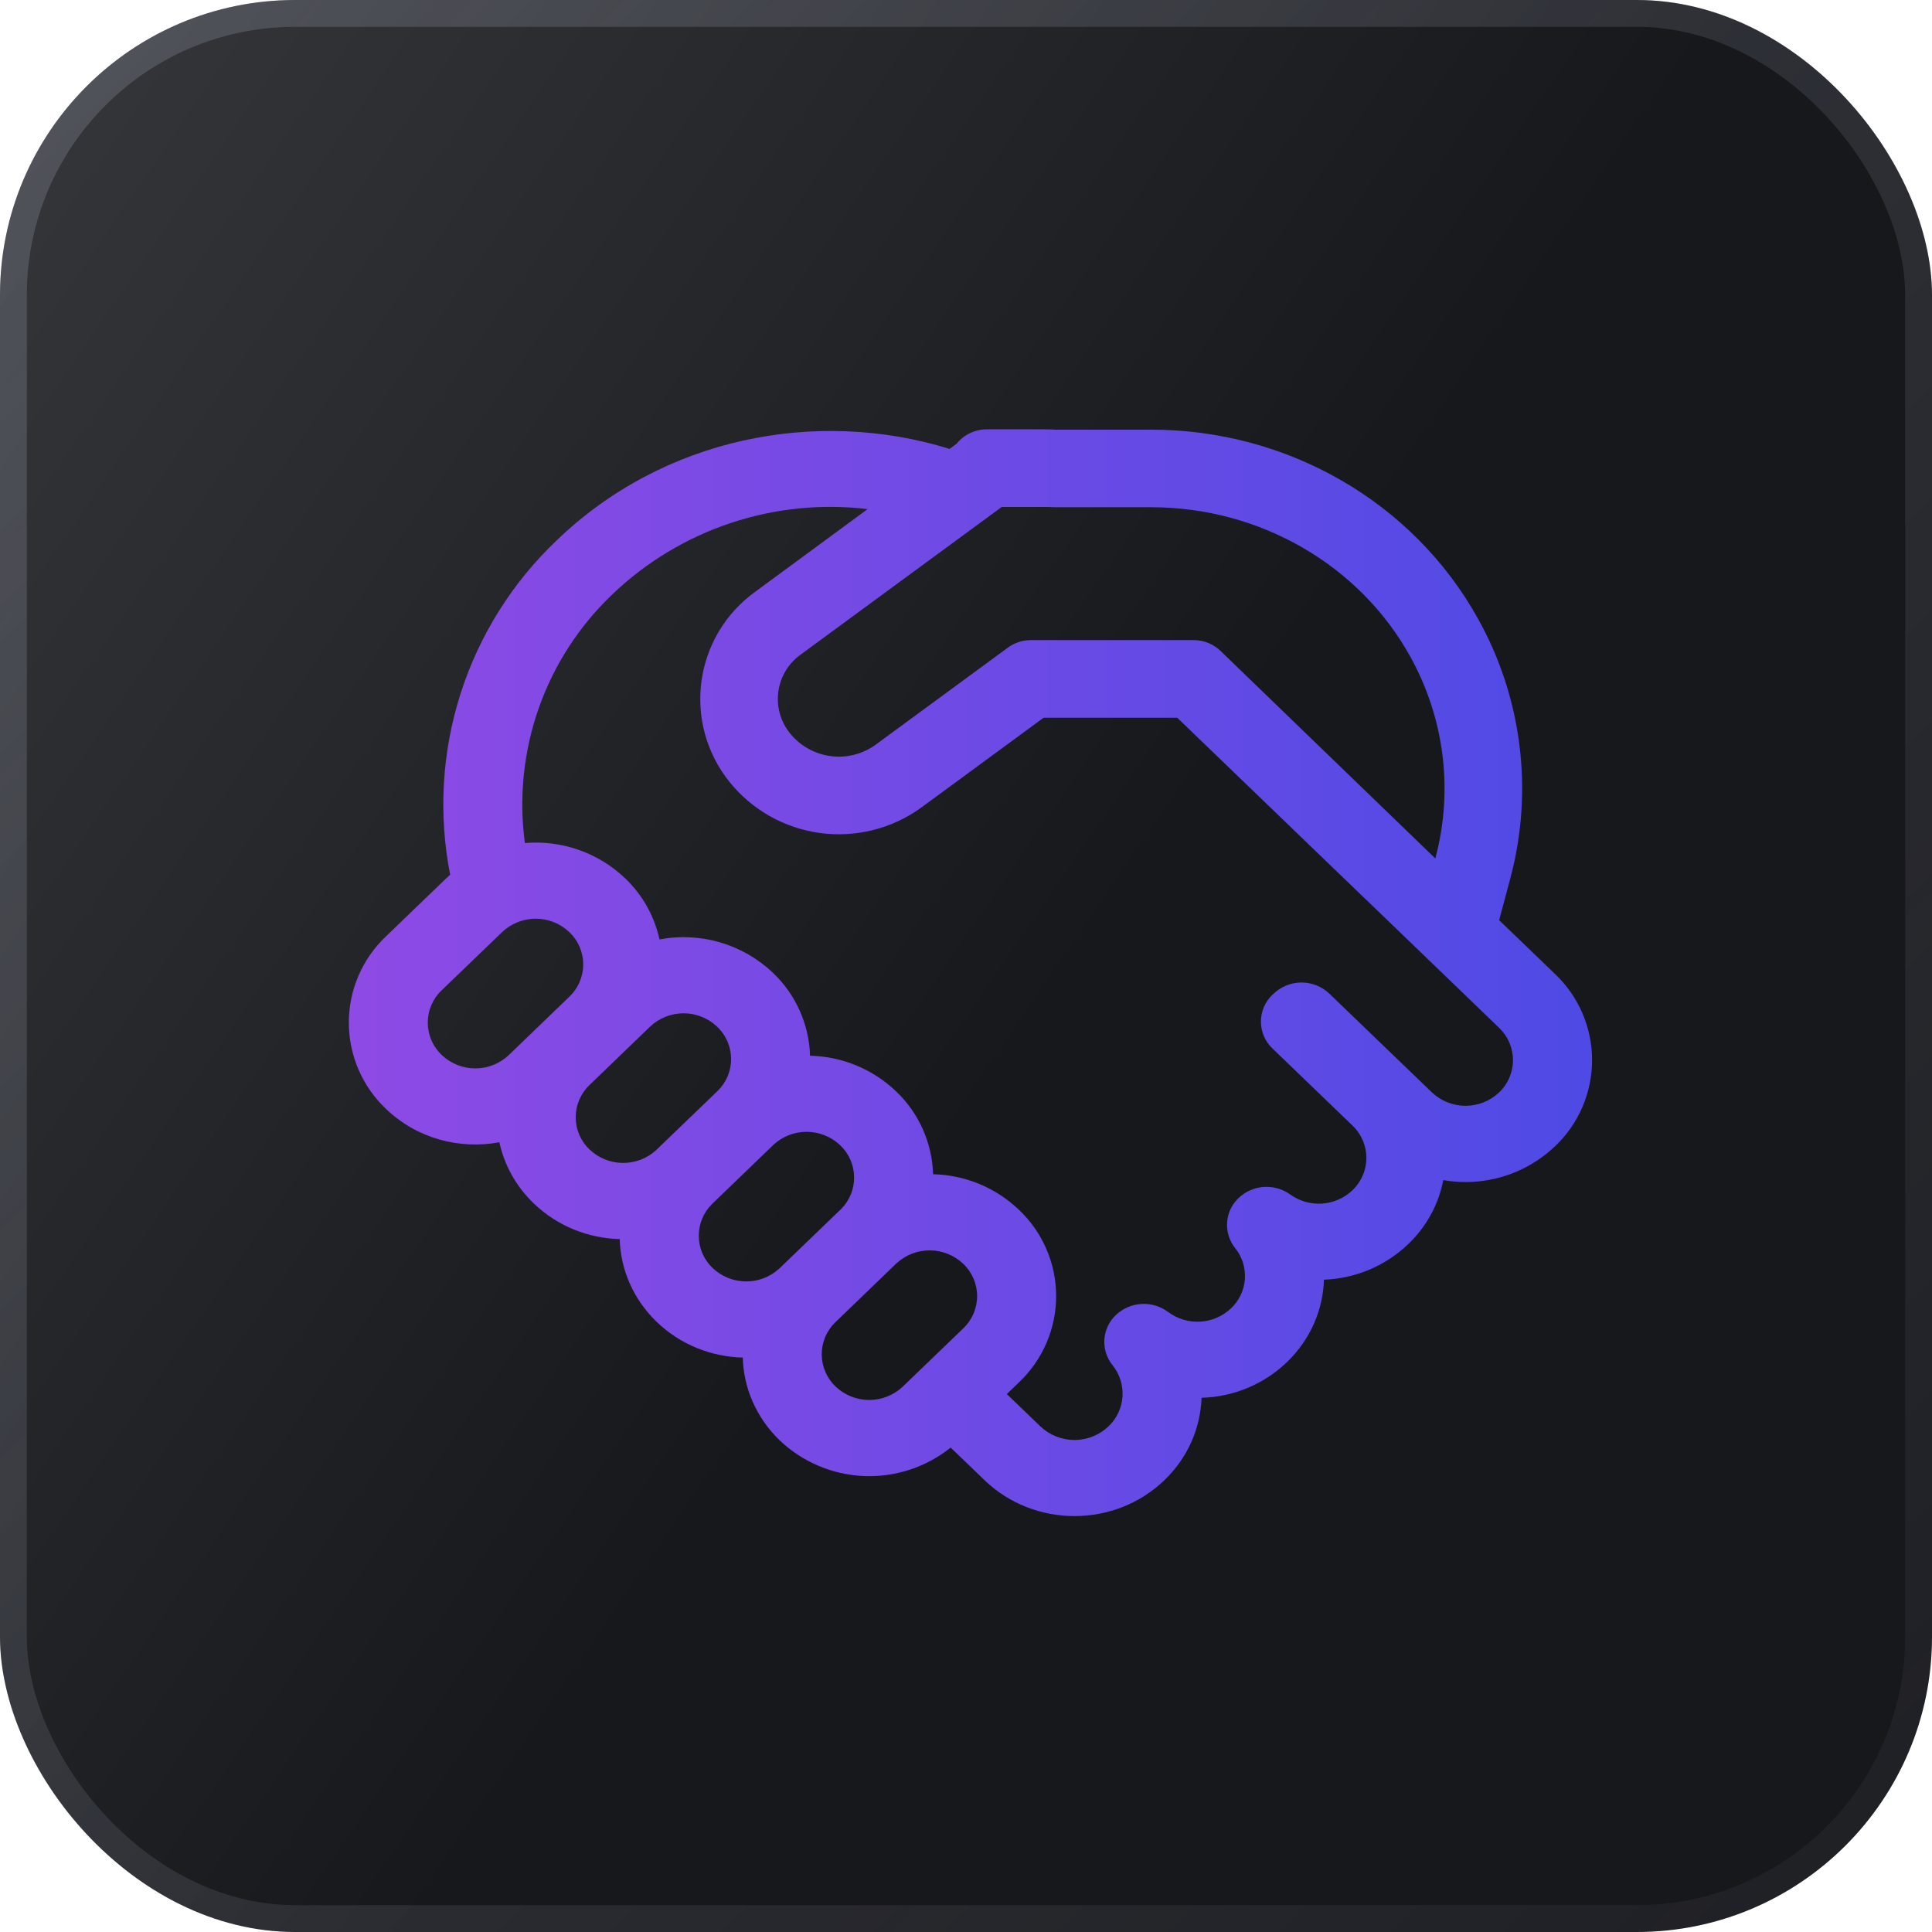 <svg width="72" height="72" viewBox="0 0 72 72" fill="none" xmlns="http://www.w3.org/2000/svg">
<rect width="72" height="72" rx="11" fill="url(#paint0_linear_7712_2562)"/>
<rect x="0.5" y="0.5" width="71" height="71" rx="10.5" stroke="url(#paint1_linear_7712_2562)" stroke-opacity="0.25"/>
<path d="M36.775 16C36.559 16 36.346 16.048 36.15 16.141C35.955 16.234 35.783 16.37 35.648 16.538L35.39 16.729C30.402 15.185 24.711 16.318 20.75 20.135C19.091 21.709 17.857 23.677 17.162 25.856C16.467 28.035 16.335 30.354 16.776 32.598C16.727 32.642 16.679 32.686 16.632 32.731L14.379 34.9C13.944 35.313 13.597 35.811 13.359 36.363C13.122 36.915 13 37.509 13 38.11C13 38.71 13.122 39.305 13.359 39.856C13.597 40.408 13.944 40.906 14.379 41.319C15.53 42.43 17.126 42.846 18.61 42.569C18.792 43.404 19.217 44.2 19.891 44.847C20.779 45.703 21.932 46.146 23.095 46.178C23.127 47.297 23.586 48.407 24.474 49.263C25.362 50.119 26.519 50.564 27.681 50.593C27.71 51.712 28.173 52.825 29.06 53.681C29.91 54.488 31.023 54.959 32.194 55.008C33.365 55.057 34.514 54.68 35.428 53.947L36.691 55.162C38.542 56.946 41.544 56.946 43.394 55.162C44.279 54.312 44.739 53.207 44.779 52.091C45.968 52.06 47.102 51.587 47.96 50.764C48.845 49.911 49.305 48.806 49.34 47.69C50.515 47.649 51.634 47.176 52.483 46.362C53.185 45.689 53.619 44.853 53.787 43.98C54.531 44.11 55.296 44.064 56.019 43.845C56.742 43.626 57.404 43.24 57.951 42.719C58.387 42.306 58.735 41.808 58.972 41.256C59.209 40.703 59.332 40.109 59.332 39.508C59.332 38.907 59.209 38.312 58.972 37.76C58.735 37.208 58.387 36.71 57.951 36.297L55.869 34.293L56.294 32.702C57.154 29.451 56.719 25.992 55.08 23.056C52.662 18.701 47.972 16.012 42.9 16.012H39.343C39.19 16.004 39.037 16 38.883 16H36.775ZM43.869 26.745L50.823 33.445L50.832 33.451L55.866 38.303C56.03 38.459 56.16 38.645 56.249 38.852C56.338 39.059 56.384 39.282 56.384 39.508C56.384 39.733 56.338 39.956 56.249 40.163C56.16 40.37 56.03 40.557 55.866 40.712C55.528 41.032 55.081 41.21 54.615 41.21C54.15 41.21 53.703 41.032 53.365 40.712L49.545 37.034C49.265 36.765 48.892 36.615 48.504 36.615C48.116 36.615 47.743 36.765 47.463 37.034L47.422 37.069C47.286 37.198 47.178 37.353 47.103 37.526C47.029 37.699 46.991 37.884 46.991 38.072C46.991 38.26 47.029 38.446 47.103 38.618C47.178 38.791 47.286 38.946 47.422 39.075L50.401 41.944C51.095 42.609 51.095 43.691 50.401 44.359C50.094 44.65 49.695 44.825 49.273 44.854C48.851 44.883 48.432 44.764 48.087 44.518C47.8 44.31 47.45 44.21 47.096 44.234C46.743 44.258 46.409 44.406 46.153 44.651C45.903 44.89 45.752 45.215 45.73 45.56C45.708 45.906 45.816 46.247 46.034 46.516C46.294 46.841 46.422 47.252 46.393 47.667C46.364 48.082 46.181 48.471 45.878 48.757C45.567 49.052 45.161 49.228 44.733 49.254C44.304 49.279 43.88 49.152 43.536 48.896C43.25 48.681 42.898 48.575 42.541 48.595C42.185 48.615 41.847 48.76 41.587 49.005C41.334 49.244 41.18 49.57 41.157 49.918C41.134 50.266 41.243 50.609 41.463 50.879C41.728 51.209 41.86 51.626 41.832 52.049C41.803 52.471 41.617 52.867 41.309 53.158C40.967 53.483 40.513 53.664 40.041 53.664C39.57 53.664 39.116 53.483 38.773 53.158L37.521 51.952L37.978 51.513C38.414 51.099 38.762 50.601 38.999 50.049C39.237 49.497 39.359 48.902 39.359 48.301C39.359 47.7 39.237 47.106 38.999 46.554C38.762 46.002 38.414 45.504 37.978 45.09C37.114 44.262 35.971 43.787 34.774 43.76C34.739 42.589 34.243 41.479 33.395 40.672C32.53 39.844 31.385 39.37 30.188 39.344C30.153 38.173 29.657 37.064 28.809 36.256C28.253 35.727 27.58 35.339 26.844 35.122C26.108 34.905 25.332 34.867 24.578 35.01C24.388 34.14 23.942 33.346 23.297 32.731C22.803 32.26 22.215 31.899 21.57 31.673C20.926 31.446 20.241 31.36 19.561 31.418C19.333 29.724 19.511 28 20.079 26.387C20.647 24.774 21.589 23.32 22.829 22.142C24.081 20.945 25.583 20.041 27.226 19.493C28.87 18.945 30.614 18.767 32.334 18.973L28.126 22.067C27.588 22.458 27.134 22.954 26.793 23.525C26.452 24.097 26.23 24.731 26.141 25.391C26.052 26.05 26.097 26.721 26.274 27.362C26.452 28.003 26.757 28.602 27.172 29.122C28.012 30.175 29.224 30.863 30.559 31.044C31.893 31.225 33.245 30.885 34.335 30.094L38.892 26.748H43.866L43.869 26.745ZM29.838 24.395L37.333 18.892H38.883C39.025 18.891 39.167 18.895 39.308 18.903H42.9C46.96 18.903 50.664 21.058 52.552 24.461C53.83 26.763 54.166 29.438 53.498 31.962L53.489 31.991L45.508 24.279C45.238 24.008 44.87 23.855 44.487 23.854H38.415C38.108 23.854 37.809 23.953 37.562 24.134L32.623 27.76C32.138 28.108 31.538 28.257 30.947 28.177C30.356 28.096 29.817 27.794 29.442 27.33C29.267 27.114 29.138 26.865 29.063 26.598C28.988 26.331 28.969 26.051 29.006 25.776C29.043 25.502 29.136 25.237 29.279 24.999C29.422 24.762 29.613 24.556 29.838 24.395ZM31.116 49.292L31.145 49.263L33.395 47.094L33.421 47.071C33.761 46.762 34.205 46.593 34.664 46.598C35.123 46.603 35.563 46.781 35.896 47.097C36.06 47.252 36.19 47.439 36.279 47.646C36.368 47.853 36.414 48.076 36.414 48.301C36.414 48.527 36.368 48.75 36.279 48.957C36.19 49.164 36.06 49.351 35.896 49.506L33.644 51.675C33.306 51.994 32.858 52.173 32.393 52.173C31.928 52.173 31.48 51.994 31.142 51.675C30.981 51.522 30.852 51.338 30.763 51.135C30.674 50.931 30.626 50.712 30.624 50.489C30.621 50.267 30.663 50.047 30.747 49.841C30.831 49.635 30.959 49.448 31.116 49.292ZM31.339 45.064L31.31 45.09L29.06 47.259L29.031 47.285C28.692 47.593 28.248 47.761 27.79 47.755C27.331 47.75 26.892 47.572 26.559 47.256C26.397 47.103 26.268 46.918 26.179 46.714C26.09 46.509 26.044 46.289 26.042 46.066C26.04 45.843 26.083 45.622 26.168 45.416C26.254 45.21 26.38 45.024 26.539 44.867L26.559 44.847L28.809 42.678L28.829 42.658C29.168 42.347 29.613 42.176 30.073 42.18C30.534 42.184 30.976 42.362 31.31 42.678C31.472 42.831 31.601 43.015 31.691 43.219C31.78 43.423 31.828 43.643 31.83 43.865C31.833 44.088 31.791 44.309 31.706 44.515C31.622 44.721 31.497 44.907 31.339 45.064ZM26.727 40.672L24.474 42.84L24.454 42.861C24.115 43.172 23.67 43.343 23.209 43.339C22.749 43.336 22.307 43.157 21.973 42.84C21.809 42.685 21.679 42.499 21.59 42.292C21.501 42.084 21.455 41.861 21.455 41.636C21.455 41.411 21.501 41.188 21.59 40.981C21.679 40.774 21.809 40.587 21.973 40.432L24.223 38.263C24.561 37.942 25.009 37.763 25.475 37.763C25.941 37.763 26.389 37.942 26.727 38.263C26.889 38.416 27.018 38.601 27.108 38.806C27.197 39.011 27.244 39.231 27.245 39.454C27.247 39.678 27.204 39.899 27.119 40.105C27.033 40.311 26.907 40.498 26.747 40.654L26.727 40.672ZM21.215 37.147L18.965 39.316C18.628 39.637 18.18 39.816 17.713 39.816C17.247 39.816 16.799 39.637 16.461 39.316C16.297 39.16 16.167 38.974 16.077 38.766C15.988 38.559 15.942 38.335 15.942 38.11C15.942 37.884 15.988 37.661 16.077 37.453C16.167 37.246 16.297 37.059 16.461 36.904L18.714 34.735C19.052 34.415 19.499 34.237 19.965 34.237C20.43 34.237 20.877 34.415 21.215 34.735C21.379 34.89 21.51 35.077 21.599 35.285C21.688 35.492 21.735 35.715 21.735 35.941C21.735 36.167 21.688 36.39 21.599 36.597C21.51 36.805 21.379 36.992 21.215 37.147Z" fill="url(#paint2_linear_7712_2562)"/>
<defs>
<linearGradient id="paint0_linear_7712_2562" x1="35.962" y1="42.498" x2="-7.927" y2="12.368" gradientUnits="userSpaceOnUse">
<stop stop-color="#17181C"/>
<stop offset="1" stop-color="#36373B"/>
</linearGradient>
<linearGradient id="paint1_linear_7712_2562" x1="0" y1="0" x2="72" y2="72" gradientUnits="userSpaceOnUse">
<stop stop-color="#A7ADBE"/>
<stop offset="1" stop-color="#A7ADBE" stop-opacity="0.2"/>
</linearGradient>
<linearGradient id="paint2_linear_7712_2562" x1="13" y1="34.409" x2="60.619" y2="34.409" gradientUnits="userSpaceOnUse">
<stop stop-color="#8E4AE5"/>
<stop offset="1" stop-color="#4D4AE5"/>
</linearGradient>
</defs>
</svg>
